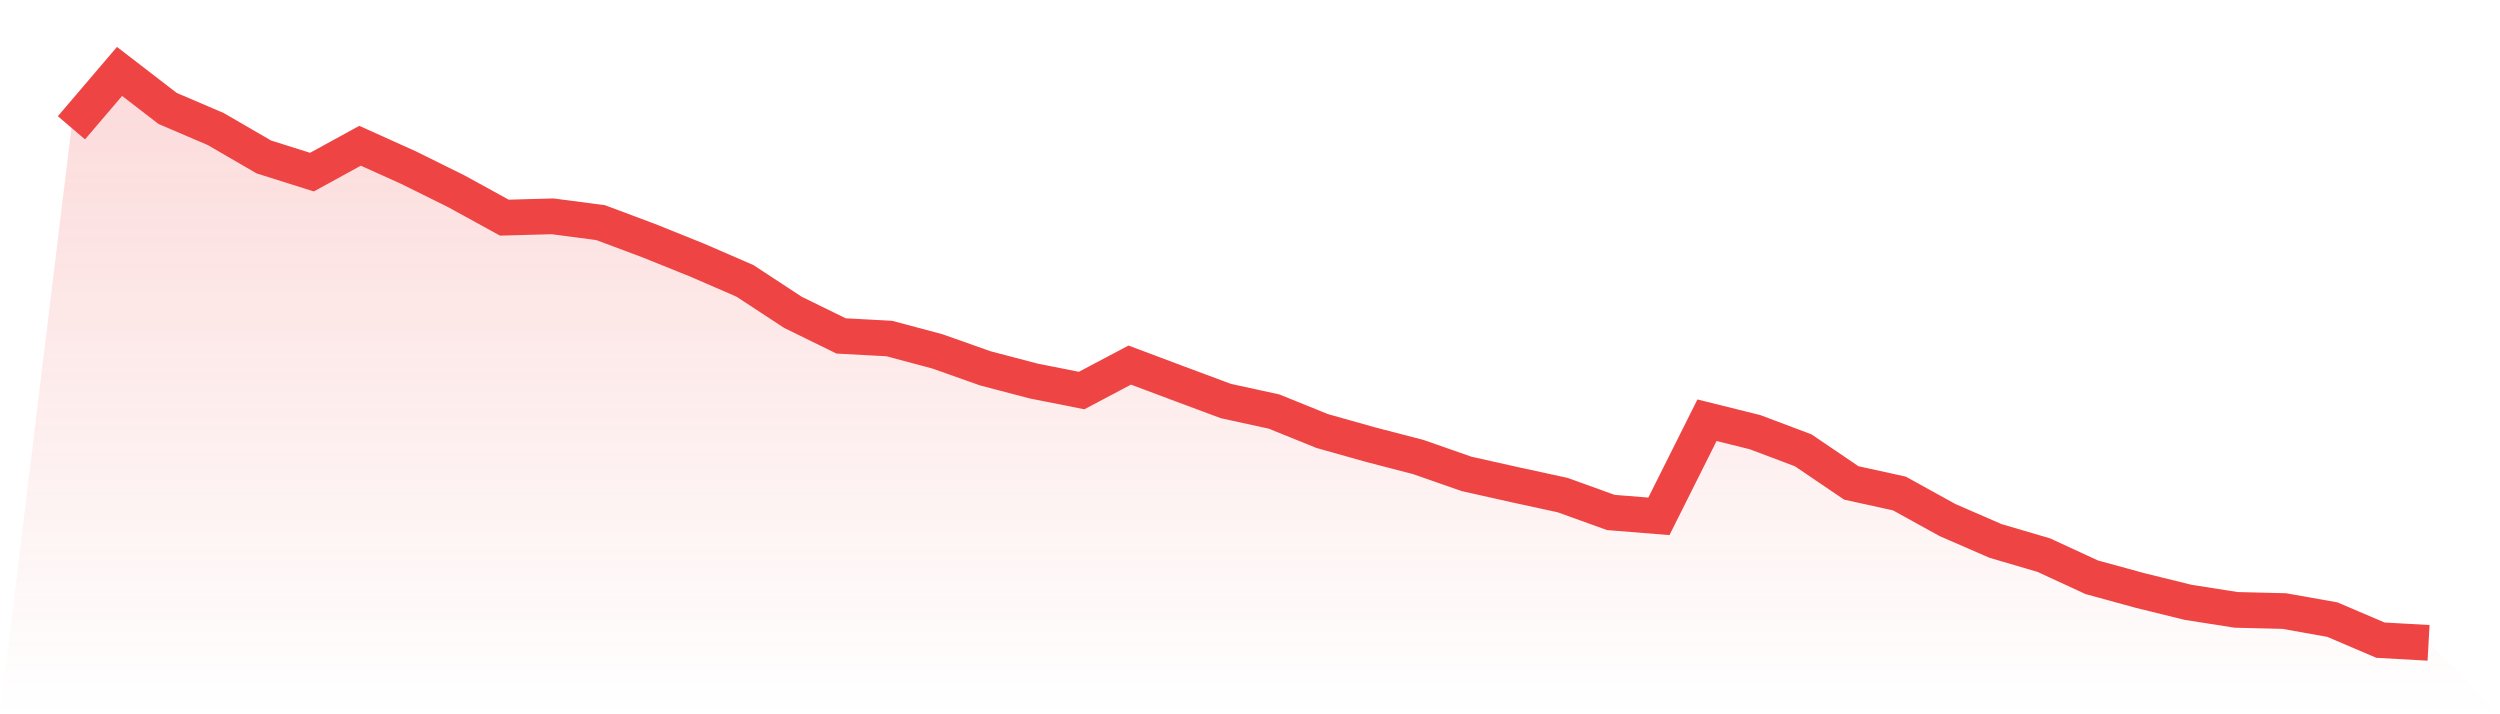 <svg viewBox="0 0 140 40" xmlns="http://www.w3.org/2000/svg">
<defs>
<linearGradient id="gradient" x1="0" x2="0" y1="0" y2="1">
<stop offset="0%" stop-color="#ef4444" stop-opacity="0.2"/>
<stop offset="100%" stop-color="#ef4444" stop-opacity="0"/>
</linearGradient>
</defs>
<path d="M4,7.157 L4,7.157 L6.694,4 L9.388,6.074 L12.082,7.227 L14.776,8.79 L17.469,9.639 L20.163,8.163 L22.857,9.376 L25.551,10.71 L28.245,12.189 L30.939,12.114 L33.633,12.467 L36.327,13.475 L39.02,14.559 L41.714,15.727 L44.408,17.493 L47.102,18.812 L49.796,18.957 L52.49,19.676 L55.184,20.629 L57.878,21.336 L60.571,21.87 L63.265,20.445 L65.959,21.456 L68.653,22.459 L71.347,23.047 L74.041,24.137 L76.735,24.895 L79.429,25.595 L82.122,26.537 L84.816,27.14 L87.51,27.726 L90.204,28.698 L92.898,28.915 L95.592,23.533 L98.286,24.203 L100.98,25.218 L103.673,27.044 L106.367,27.636 L109.061,29.124 L111.755,30.295 L114.449,31.086 L117.143,32.329 L119.837,33.066 L122.531,33.73 L125.224,34.153 L127.918,34.219 L130.612,34.699 L133.306,35.849 L136,36 L140,40 L0,40 z" fill="url(#gradient)"/>
<path d="M4,7.157 L4,7.157 L6.694,4 L9.388,6.074 L12.082,7.227 L14.776,8.79 L17.469,9.639 L20.163,8.163 L22.857,9.376 L25.551,10.71 L28.245,12.189 L30.939,12.114 L33.633,12.467 L36.327,13.475 L39.02,14.559 L41.714,15.727 L44.408,17.493 L47.102,18.812 L49.796,18.957 L52.49,19.676 L55.184,20.629 L57.878,21.336 L60.571,21.87 L63.265,20.445 L65.959,21.456 L68.653,22.459 L71.347,23.047 L74.041,24.137 L76.735,24.895 L79.429,25.595 L82.122,26.537 L84.816,27.14 L87.51,27.726 L90.204,28.698 L92.898,28.915 L95.592,23.533 L98.286,24.203 L100.98,25.218 L103.673,27.044 L106.367,27.636 L109.061,29.124 L111.755,30.295 L114.449,31.086 L117.143,32.329 L119.837,33.066 L122.531,33.73 L125.224,34.153 L127.918,34.219 L130.612,34.699 L133.306,35.849 L136,36" fill="none" stroke="#ef4444" stroke-width="2"/>
</svg>